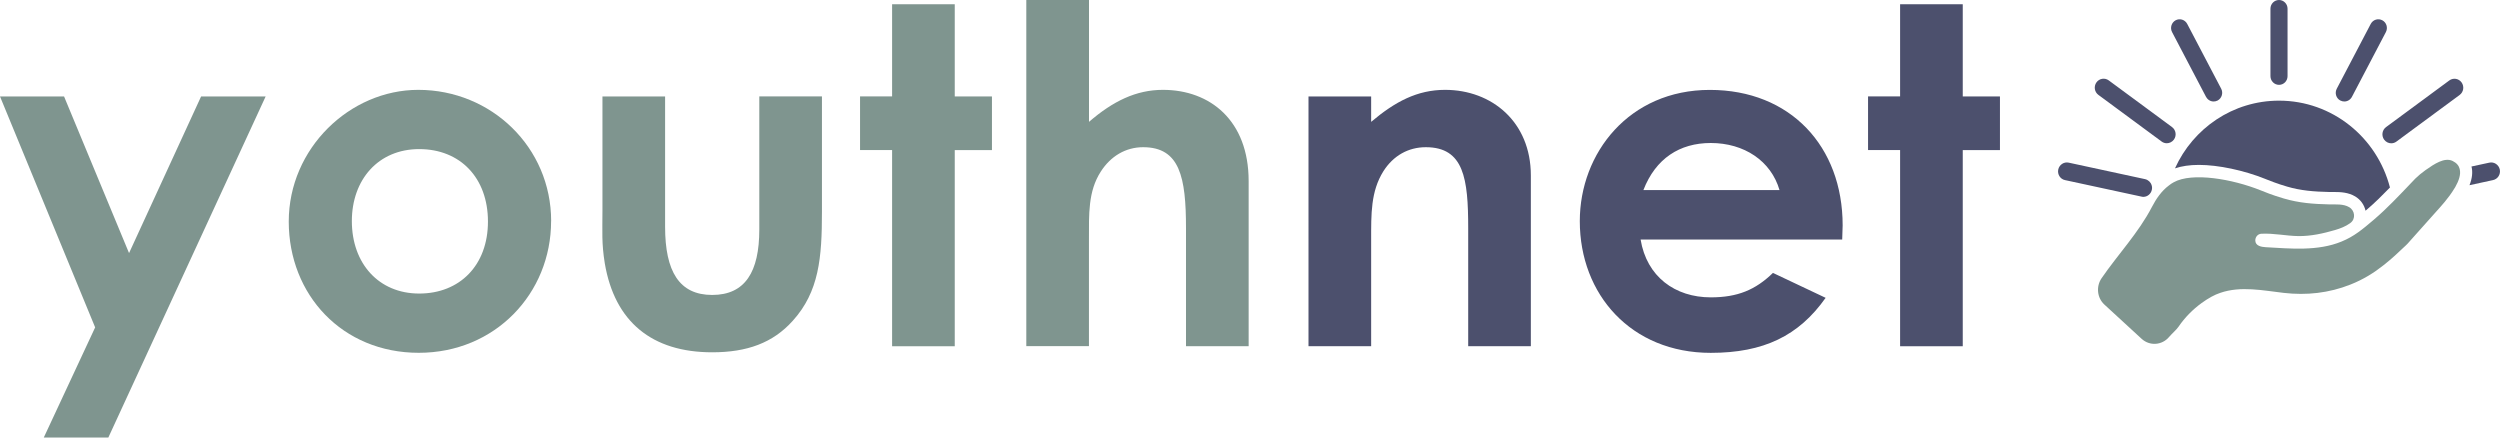 <?xml version="1.0" encoding="UTF-8"?>
<svg id="Layer_1" data-name="Layer 1" xmlns="http://www.w3.org/2000/svg" viewBox="0 0 500 87.5">
  <defs>
    <style>
      .cls-1 {
        fill: #4c506d;
      }

      .cls-1, .cls-2 {
        stroke-width: 0px;
      }

      .cls-2 {
        fill: #7f958f;
      }
    </style>
  </defs>
  <g>
    <path class="cls-2" d="m0,19.29h12.81l13,31.33,14.41-31.33h12.91l-31.46,68.21h-12.91l10.27-22.02L0,19.29Z"/>
    <path class="cls-2" d="m110.22,44.22c0,14.49-11.21,26.34-26.47,26.34s-26-11.57-26-26.25,12.25-26.34,25.91-26.34c14.6,0,26.57,11.48,26.57,26.25Zm-39.85,0c0,8.47,5.37,14.49,13.47,14.49s13.75-5.65,13.75-14.4-5.56-14.49-13.75-14.49-13.47,6.12-13.47,14.4Z"/>
    <path class="cls-2" d="m120.49,19.29h12.53v26.06c0,8.94,2.83,13.64,9.42,13.64s9.42-4.61,9.42-13.08v-26.63h12.53v23.05c0,9.22-.57,16-5.84,21.83-3.96,4.42-9.14,6.3-16.11,6.3-12.06,0-19.5-6.11-21.48-17.78-.66-4.05-.47-6.4-.47-10.54v-22.86Z"/>
    <path class="cls-2" d="m178.42.85h12.53v18.44h7.44v10.73h-7.44v39.23h-12.53V30.01h-6.41v-10.73h6.41V.85Z"/>
    <path class="cls-2" d="m205.27,0h12.53v24.37c4.8-4.14,9.42-6.4,14.79-6.4,9.42,0,17.14,6.12,17.14,18.25v33.02h-12.53v-23.62c0-10.16-1.22-16.18-8.57-16.18-3.49,0-6.5,1.79-8.48,4.89-2.54,3.95-2.36,8.47-2.36,13.64v21.26h-12.53V0Z"/>
    <path class="cls-1" d="m274.23,24.37c4.8-4.05,9.23-6.4,14.79-6.4,9.33,0,17.15,6.4,17.15,17.12v34.15h-12.53v-23.62c0-9.88-.85-16.18-8.48-16.18-3.49,0-6.5,1.69-8.48,4.8-2.54,4.05-2.45,8.56-2.45,13.74v21.26h-12.53V19.29h12.53v5.08Z"/>
    <path class="cls-1" d="m365.13,59.56c-5.37,7.62-12.43,11.01-22.98,11.01-15.92,0-26.19-11.67-26.19-26.34,0-13.64,9.89-26.25,26-26.25s26.57,11.29,26.57,27.1c0,1.13-.09,1.69-.09,2.82h-40.32c1.22,7.43,6.88,11.57,14.04,11.57,5.37,0,8.95-1.51,12.43-4.89l10.55,4.99Zm-9.23-21.55c-1.7-5.83-7.07-9.41-13.75-9.41-6.22,0-11.02,3.1-13.47,9.41h27.22Z"/>
    <path class="cls-1" d="m380.02.85h12.53v18.44h7.44v10.73h-7.44v39.23h-12.53V30.01h-6.41v-10.73h6.41V.85Z"/>
  </g>
  <g>
    <path class="cls-1" d="m435,33.67c1.33-.45,2.92-.69,4.77-.69,3.9,0,8.99,1.08,13.28,2.8l.17.07c.71.28,2.18.88,4.2,1.47,2.72.8,5.34,1.01,8.46,1.08h.99c1.28,0,2.78.07,4.16.88,1.07.64,1.81,1.67,2.08,2.86.04-.02.08-.06.12-.1,1.79-1.52,3.25-2.99,4.76-4.54-2.57-9.99-11.53-17.37-22.18-17.37-9.23,0-17.19,5.53-20.81,13.53Z"/>
    <path class="cls-1" d="m455.8,16.97c.95,0,1.71-.78,1.71-1.74V1.74c0-.96-.77-1.74-1.71-1.74s-1.71.78-1.71,1.74v13.49c0,.96.77,1.74,1.71,1.74Z"/>
    <path class="cls-1" d="m468.07,20.1c.26.14.53.2.8.2.61,0,1.2-.34,1.51-.92l6.8-12.97c.44-.85.13-1.9-.71-2.35-.84-.45-1.87-.13-2.32.72l-6.8,12.97c-.44.85-.13,1.9.71,2.35Z"/>
    <path class="cls-1" d="m489.86,16.09l-12.65,9.33c-.79.58-.96,1.7-.39,2.5.35.48.88.74,1.43.74.36,0,.72-.11,1.03-.34l12.65-9.33c.79-.58.96-1.7.39-2.5-.57-.8-1.67-.98-2.46-.4Z"/>
    <path class="cls-2" d="m491.94,33.8c-.16-.65-.6-1.21-1.42-1.61-1.62-.78-3.66.6-5.41,1.83-.83.59-1.41,1.09-2.05,1.7-.53.53-1.09,1.13-1.85,1.94-.3.31-.62.65-.98,1.02-.57.59-1.12,1.16-1.69,1.73-1.17,1.18-2.37,2.33-3.75,3.51-2.32,1.97-3.96,3.36-6.48,4.39-4.74,1.96-10.22,1.41-15.19,1.13-.83-.05-2.03-.25-2.06-1.32-.02-.72.51-1.34,1.21-1.37,2.5-.13,4.96.44,7.46.47,2.46.02,4.91-.52,7.27-1.21,1.06-.31,2.1-.71,3.02-1.37l.05-.04c1.13-.82.91-2.5-.23-3.16-1.18-.7-2.7-.53-4.01-.56-3.14-.07-6.02-.28-9.07-1.18-2.31-.67-3.92-1.35-4.6-1.62-5.67-2.28-13.74-3.68-17.43-1.62-.34.18-.66.4-.97.65-1.46,1.09-2.52,2.64-3.37,4.27-2.69,5.19-6.78,9.47-10.08,14.27-1.13,1.67-.89,3.92.56,5.26l7.46,6.86c1.61,1.47,4.06,1.3,5.47-.36.76-.88,1.42-1.37,1.93-2.1,1.23-1.8,2.81-3.41,4.59-4.7.63-.47,1.29-.88,1.97-1.26.57-.31,1.16-.58,1.77-.78,4.1-1.41,8.52-.47,12.7.01,4.55.52,9.02.04,13.31-1.66,2.63-1.04,4.74-2.37,6.64-3.88,1.59-1.24,3.03-2.6,4.49-3.99.58-.55.05-.07,6.05-6.74.82-.91,2.5-2.72,3.62-4.61.07-.09.12-.18.18-.28.72-1.28,1.16-2.55.89-3.59h0Z"/>
    <path class="cls-1" d="m499.96,33.9c-.21-.96-1.15-1.58-2.09-1.37l-3.57.77c.28,1.13.14,2.37-.4,3.74l4.7-1.02c.95-.2,1.56-1.15,1.36-2.12Z"/>
    <path class="cls-1" d="m441.22,19.38c.31.59.9.92,1.51.92.27,0,.55-.07.8-.2.83-.45,1.15-1.51.71-2.35l-6.8-12.97c-.45-.85-1.48-1.17-2.32-.72-.83.45-1.15,1.51-.71,2.35l6.8,12.97Z"/>
    <path class="cls-1" d="m419.68,18.98l12.65,9.33c.31.23.67.34,1.03.34.54,0,1.08-.26,1.43-.74.57-.8.4-1.92-.39-2.5l-12.65-9.33c-.78-.58-1.89-.4-2.46.4-.57.8-.4,1.92.39,2.5Z"/>
    <path class="cls-1" d="m428.66,39.37h.06c.78-.02,1.48-.6,1.65-1.42.07-.32.05-.64-.05-.92-.18-.59-.66-1.05-1.3-1.2l-15.28-3.3c-.95-.21-1.88.42-2.09,1.37-.21.97.41,1.93,1.35,2.12l15.29,3.3c.12.04.24.05.36.05Z"/>
  </g>
</svg>